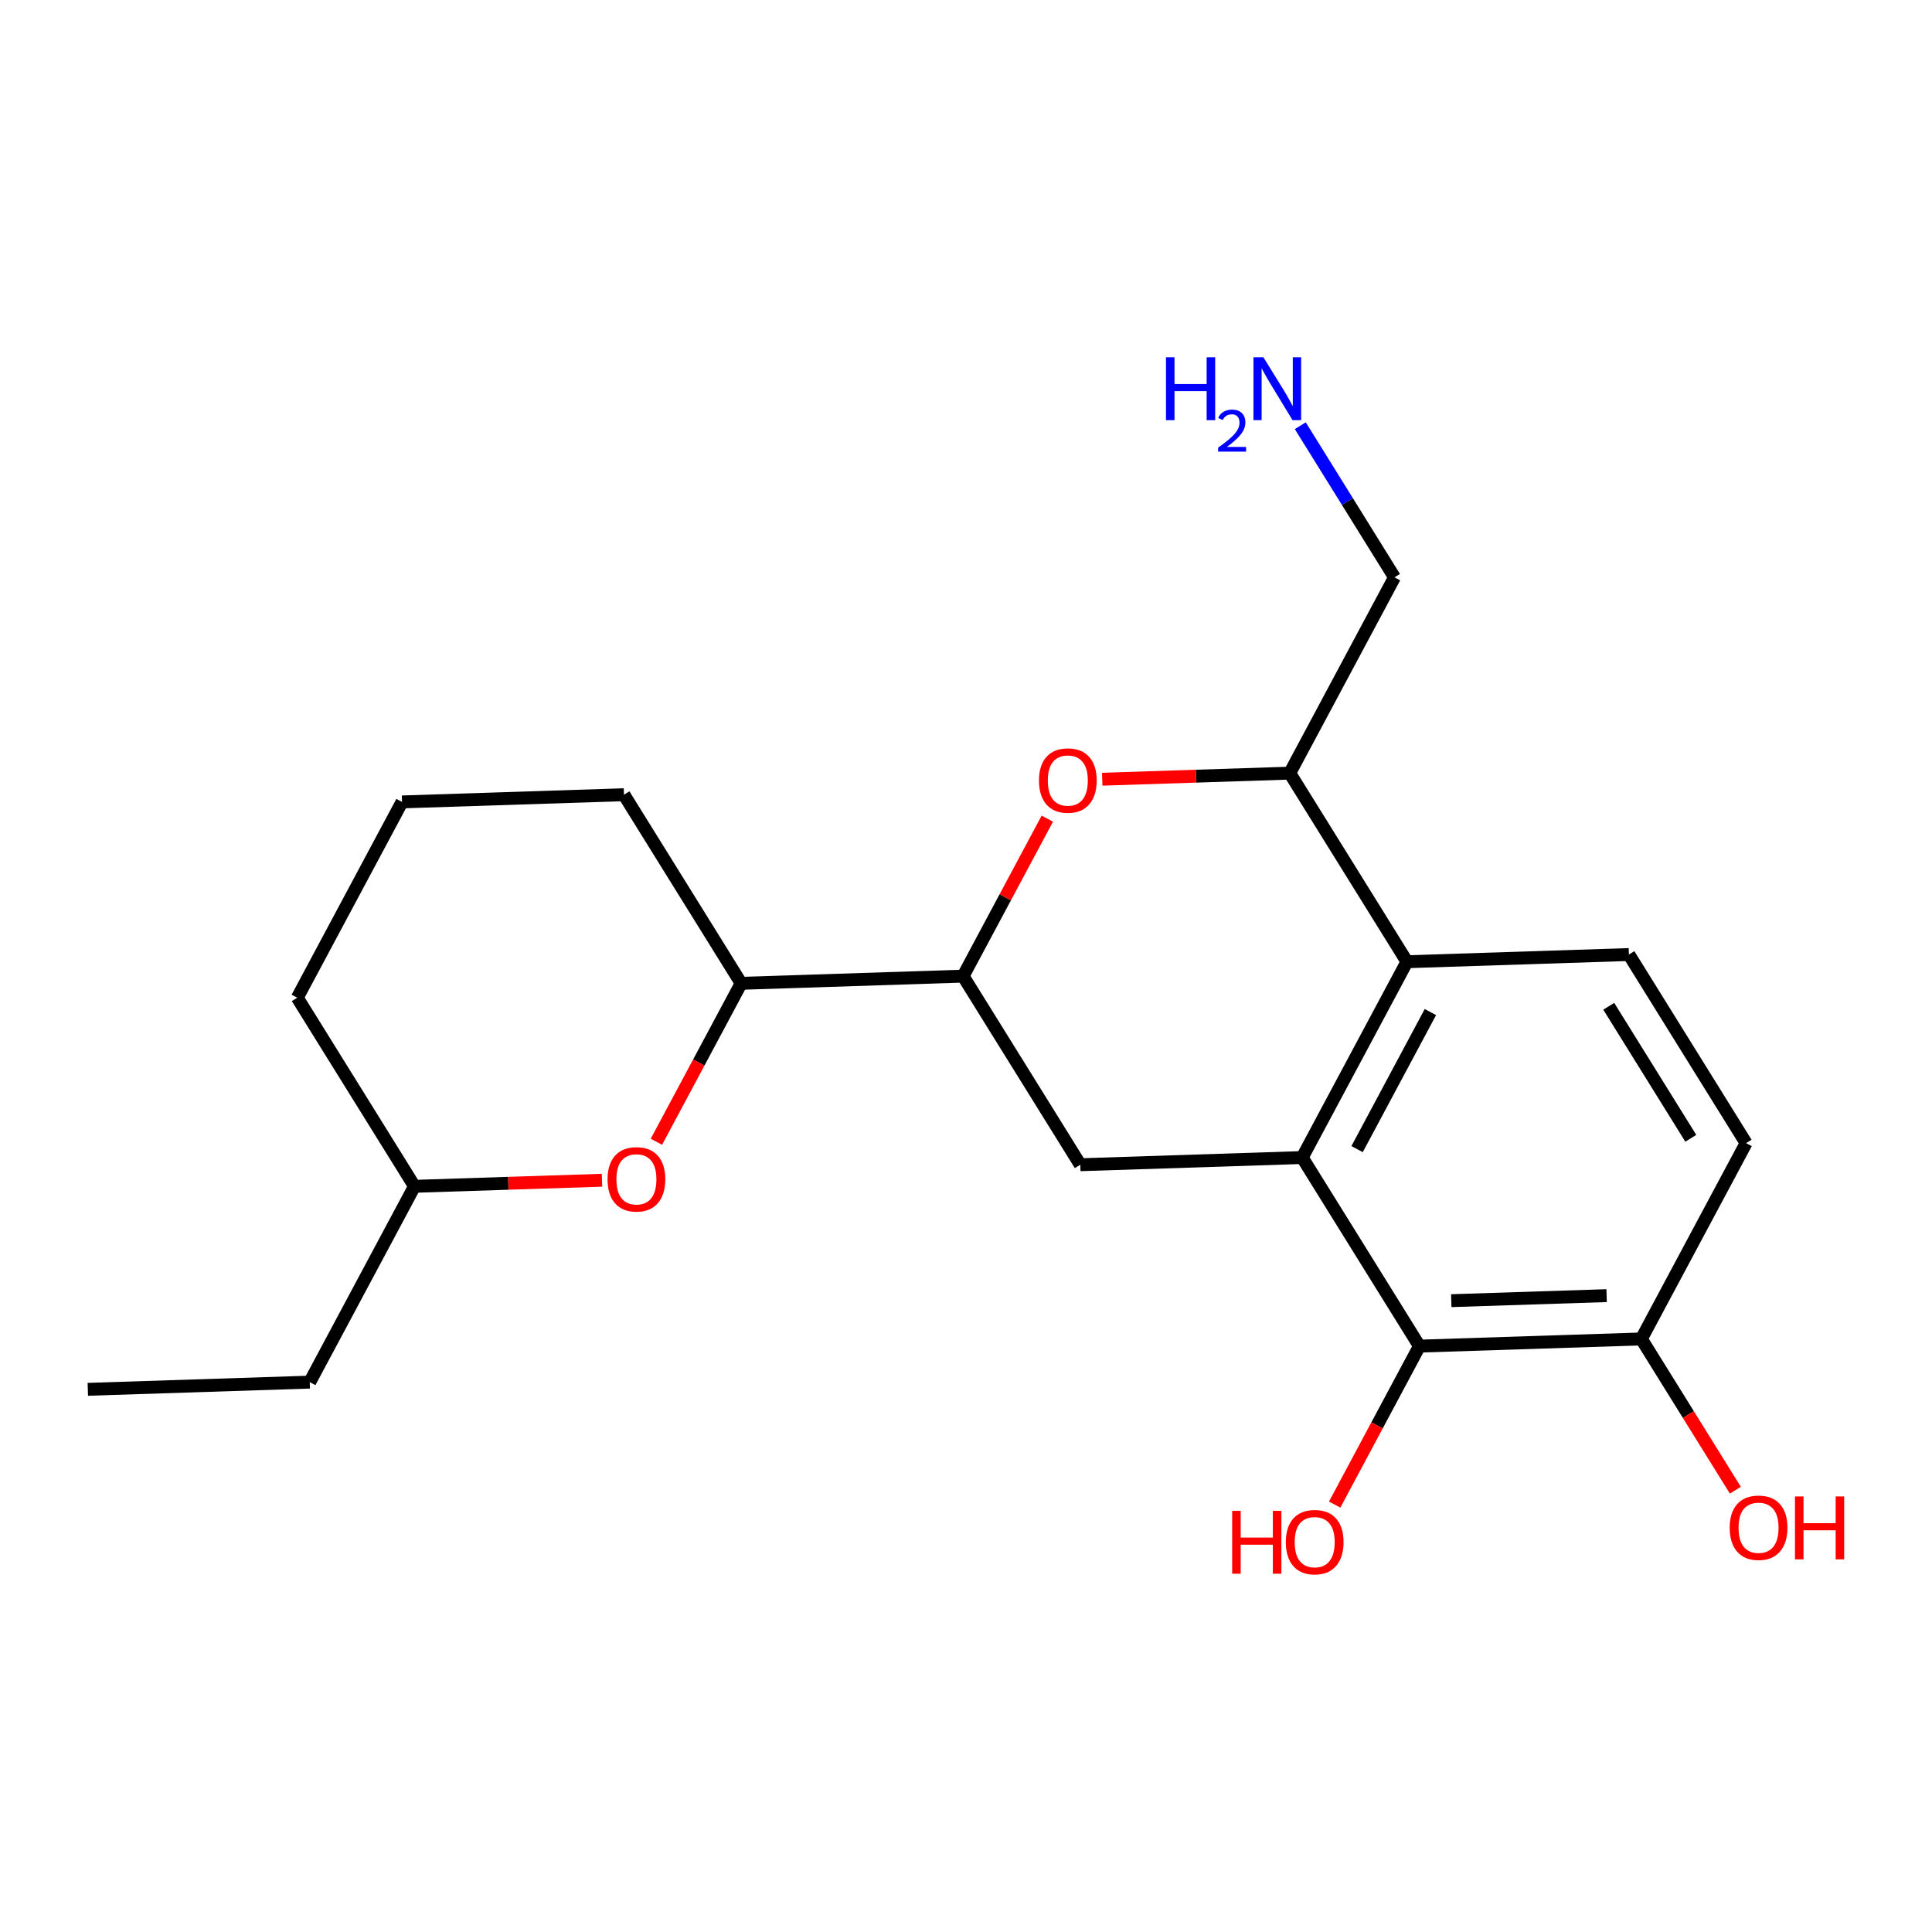 <?xml version='1.0' encoding='iso-8859-1'?>
<svg version='1.1' baseProfile='full'
              xmlns='http://www.w3.org/2000/svg'
                      xmlns:rdkit='http://www.rdkit.org/xml'
                      xmlns:xlink='http://www.w3.org/1999/xlink'
                  xml:space='preserve'
width='300px' height='300px' viewBox='0 0 300 300'>
<!-- END OF HEADER -->
<rect style='opacity:1.0;fill:#FFFFFF;stroke:none' width='300' height='300' x='0' y='0'> </rect>
<rect style='opacity:1.0;fill:#FFFFFF;stroke:none' width='300' height='300' x='0' y='0'> </rect>
<path class='bond-0 atom-0 atom-1' d='M 13.636,215.733 L 48.098,214.615' style='fill:none;fill-rule:evenodd;stroke:#000000;stroke-width:2.0px;stroke-linecap:butt;stroke-linejoin:miter;stroke-opacity:1' />
<path class='bond-1 atom-1 atom-2' d='M 48.098,214.615 L 64.361,184.212' style='fill:none;fill-rule:evenodd;stroke:#000000;stroke-width:2.0px;stroke-linecap:butt;stroke-linejoin:miter;stroke-opacity:1' />
<path class='bond-2 atom-2 atom-3' d='M 64.361,184.212 L 46.163,154.926' style='fill:none;fill-rule:evenodd;stroke:#000000;stroke-width:2.0px;stroke-linecap:butt;stroke-linejoin:miter;stroke-opacity:1' />
<path class='bond-21 atom-21 atom-2' d='M 93.479,183.267 L 78.92,183.74' style='fill:none;fill-rule:evenodd;stroke:#FF0000;stroke-width:2.0px;stroke-linecap:butt;stroke-linejoin:miter;stroke-opacity:1' />
<path class='bond-21 atom-21 atom-2' d='M 78.92,183.74 L 64.361,184.212' style='fill:none;fill-rule:evenodd;stroke:#000000;stroke-width:2.0px;stroke-linecap:butt;stroke-linejoin:miter;stroke-opacity:1' />
<path class='bond-3 atom-3 atom-4' d='M 46.163,154.926 L 62.426,124.522' style='fill:none;fill-rule:evenodd;stroke:#000000;stroke-width:2.0px;stroke-linecap:butt;stroke-linejoin:miter;stroke-opacity:1' />
<path class='bond-4 atom-4 atom-5' d='M 62.426,124.522 L 96.888,123.404' style='fill:none;fill-rule:evenodd;stroke:#000000;stroke-width:2.0px;stroke-linecap:butt;stroke-linejoin:miter;stroke-opacity:1' />
<path class='bond-5 atom-5 atom-6' d='M 96.888,123.404 L 115.086,152.69' style='fill:none;fill-rule:evenodd;stroke:#000000;stroke-width:2.0px;stroke-linecap:butt;stroke-linejoin:miter;stroke-opacity:1' />
<path class='bond-6 atom-6 atom-7' d='M 115.086,152.69 L 149.548,151.573' style='fill:none;fill-rule:evenodd;stroke:#000000;stroke-width:2.0px;stroke-linecap:butt;stroke-linejoin:miter;stroke-opacity:1' />
<path class='bond-20 atom-6 atom-21' d='M 115.086,152.69 L 108.506,164.992' style='fill:none;fill-rule:evenodd;stroke:#000000;stroke-width:2.0px;stroke-linecap:butt;stroke-linejoin:miter;stroke-opacity:1' />
<path class='bond-20 atom-6 atom-21' d='M 108.506,164.992 L 101.925,177.295' style='fill:none;fill-rule:evenodd;stroke:#FF0000;stroke-width:2.0px;stroke-linecap:butt;stroke-linejoin:miter;stroke-opacity:1' />
<path class='bond-7 atom-7 atom-8' d='M 149.548,151.573 L 167.747,180.859' style='fill:none;fill-rule:evenodd;stroke:#000000;stroke-width:2.0px;stroke-linecap:butt;stroke-linejoin:miter;stroke-opacity:1' />
<path class='bond-22 atom-20 atom-7' d='M 162.628,127.121 L 156.088,139.347' style='fill:none;fill-rule:evenodd;stroke:#FF0000;stroke-width:2.0px;stroke-linecap:butt;stroke-linejoin:miter;stroke-opacity:1' />
<path class='bond-22 atom-20 atom-7' d='M 156.088,139.347 L 149.548,151.573' style='fill:none;fill-rule:evenodd;stroke:#000000;stroke-width:2.0px;stroke-linecap:butt;stroke-linejoin:miter;stroke-opacity:1' />
<path class='bond-8 atom-8 atom-9' d='M 167.747,180.859 L 202.209,179.741' style='fill:none;fill-rule:evenodd;stroke:#000000;stroke-width:2.0px;stroke-linecap:butt;stroke-linejoin:miter;stroke-opacity:1' />
<path class='bond-9 atom-9 atom-10' d='M 202.209,179.741 L 218.472,149.338' style='fill:none;fill-rule:evenodd;stroke:#000000;stroke-width:2.0px;stroke-linecap:butt;stroke-linejoin:miter;stroke-opacity:1' />
<path class='bond-9 atom-9 atom-10' d='M 210.729,178.433 L 222.113,157.151' style='fill:none;fill-rule:evenodd;stroke:#000000;stroke-width:2.0px;stroke-linecap:butt;stroke-linejoin:miter;stroke-opacity:1' />
<path class='bond-23 atom-15 atom-9' d='M 220.408,209.027 L 202.209,179.741' style='fill:none;fill-rule:evenodd;stroke:#000000;stroke-width:2.0px;stroke-linecap:butt;stroke-linejoin:miter;stroke-opacity:1' />
<path class='bond-10 atom-10 atom-11' d='M 218.472,149.338 L 252.934,148.22' style='fill:none;fill-rule:evenodd;stroke:#000000;stroke-width:2.0px;stroke-linecap:butt;stroke-linejoin:miter;stroke-opacity:1' />
<path class='bond-16 atom-10 atom-17' d='M 218.472,149.338 L 200.273,120.052' style='fill:none;fill-rule:evenodd;stroke:#000000;stroke-width:2.0px;stroke-linecap:butt;stroke-linejoin:miter;stroke-opacity:1' />
<path class='bond-11 atom-11 atom-12' d='M 252.934,148.22 L 271.132,177.506' style='fill:none;fill-rule:evenodd;stroke:#000000;stroke-width:2.0px;stroke-linecap:butt;stroke-linejoin:miter;stroke-opacity:1' />
<path class='bond-11 atom-11 atom-12' d='M 249.806,156.253 L 262.545,176.753' style='fill:none;fill-rule:evenodd;stroke:#000000;stroke-width:2.0px;stroke-linecap:butt;stroke-linejoin:miter;stroke-opacity:1' />
<path class='bond-12 atom-12 atom-13' d='M 271.132,177.506 L 254.869,207.91' style='fill:none;fill-rule:evenodd;stroke:#000000;stroke-width:2.0px;stroke-linecap:butt;stroke-linejoin:miter;stroke-opacity:1' />
<path class='bond-13 atom-13 atom-14' d='M 254.869,207.91 L 262.167,219.653' style='fill:none;fill-rule:evenodd;stroke:#000000;stroke-width:2.0px;stroke-linecap:butt;stroke-linejoin:miter;stroke-opacity:1' />
<path class='bond-13 atom-13 atom-14' d='M 262.167,219.653 L 269.464,231.396' style='fill:none;fill-rule:evenodd;stroke:#FF0000;stroke-width:2.0px;stroke-linecap:butt;stroke-linejoin:miter;stroke-opacity:1' />
<path class='bond-14 atom-13 atom-15' d='M 254.869,207.91 L 220.408,209.027' style='fill:none;fill-rule:evenodd;stroke:#000000;stroke-width:2.0px;stroke-linecap:butt;stroke-linejoin:miter;stroke-opacity:1' />
<path class='bond-14 atom-13 atom-15' d='M 249.477,201.185 L 225.353,201.967' style='fill:none;fill-rule:evenodd;stroke:#000000;stroke-width:2.0px;stroke-linecap:butt;stroke-linejoin:miter;stroke-opacity:1' />
<path class='bond-15 atom-15 atom-16' d='M 220.408,209.027 L 213.827,221.33' style='fill:none;fill-rule:evenodd;stroke:#000000;stroke-width:2.0px;stroke-linecap:butt;stroke-linejoin:miter;stroke-opacity:1' />
<path class='bond-15 atom-15 atom-16' d='M 213.827,221.33 L 207.247,233.632' style='fill:none;fill-rule:evenodd;stroke:#FF0000;stroke-width:2.0px;stroke-linecap:butt;stroke-linejoin:miter;stroke-opacity:1' />
<path class='bond-17 atom-17 atom-18' d='M 200.273,120.052 L 216.536,89.648' style='fill:none;fill-rule:evenodd;stroke:#000000;stroke-width:2.0px;stroke-linecap:butt;stroke-linejoin:miter;stroke-opacity:1' />
<path class='bond-19 atom-17 atom-20' d='M 200.273,120.052 L 185.714,120.524' style='fill:none;fill-rule:evenodd;stroke:#000000;stroke-width:2.0px;stroke-linecap:butt;stroke-linejoin:miter;stroke-opacity:1' />
<path class='bond-19 atom-17 atom-20' d='M 185.714,120.524 L 171.156,120.996' style='fill:none;fill-rule:evenodd;stroke:#FF0000;stroke-width:2.0px;stroke-linecap:butt;stroke-linejoin:miter;stroke-opacity:1' />
<path class='bond-18 atom-18 atom-19' d='M 216.536,89.648 L 209.222,77.877' style='fill:none;fill-rule:evenodd;stroke:#000000;stroke-width:2.0px;stroke-linecap:butt;stroke-linejoin:miter;stroke-opacity:1' />
<path class='bond-18 atom-18 atom-19' d='M 209.222,77.877 L 201.907,66.106' style='fill:none;fill-rule:evenodd;stroke:#0000FF;stroke-width:2.0px;stroke-linecap:butt;stroke-linejoin:miter;stroke-opacity:1' />
<path  class='atom-14' d='M 268.586 237.224
Q 268.586 234.879, 269.744 233.569
Q 270.903 232.258, 273.068 232.258
Q 275.233 232.258, 276.392 233.569
Q 277.551 234.879, 277.551 237.224
Q 277.551 239.596, 276.378 240.947
Q 275.206 242.285, 273.068 242.285
Q 270.917 242.285, 269.744 240.947
Q 268.586 239.61, 268.586 237.224
M 273.068 241.182
Q 274.558 241.182, 275.358 240.189
Q 276.171 239.182, 276.171 237.224
Q 276.171 235.306, 275.358 234.341
Q 274.558 233.362, 273.068 233.362
Q 271.579 233.362, 270.765 234.327
Q 269.965 235.293, 269.965 237.224
Q 269.965 239.196, 270.765 240.189
Q 271.579 241.182, 273.068 241.182
' fill='#FF0000'/>
<path  class='atom-14' d='M 278.723 232.369
L 280.047 232.369
L 280.047 236.52
L 285.04 236.52
L 285.04 232.369
L 286.364 232.369
L 286.364 242.134
L 285.04 242.134
L 285.04 237.624
L 280.047 237.624
L 280.047 242.134
L 278.723 242.134
L 278.723 232.369
' fill='#FF0000'/>
<path  class='atom-16' d='M 191.332 234.604
L 192.656 234.604
L 192.656 238.755
L 197.648 238.755
L 197.648 234.604
L 198.972 234.604
L 198.972 244.369
L 197.648 244.369
L 197.648 239.859
L 192.656 239.859
L 192.656 244.369
L 191.332 244.369
L 191.332 234.604
' fill='#FF0000'/>
<path  class='atom-16' d='M 199.662 239.459
Q 199.662 237.114, 200.821 235.804
Q 201.979 234.494, 204.144 234.494
Q 206.31 234.494, 207.468 235.804
Q 208.627 237.114, 208.627 239.459
Q 208.627 241.831, 207.455 243.183
Q 206.282 244.52, 204.144 244.52
Q 201.993 244.52, 200.821 243.183
Q 199.662 241.845, 199.662 239.459
M 204.144 243.417
Q 205.634 243.417, 206.434 242.424
Q 207.248 241.417, 207.248 239.459
Q 207.248 237.542, 206.434 236.576
Q 205.634 235.597, 204.144 235.597
Q 202.655 235.597, 201.841 236.562
Q 201.041 237.528, 201.041 239.459
Q 201.041 241.431, 201.841 242.424
Q 202.655 243.417, 204.144 243.417
' fill='#FF0000'/>
<path  class='atom-19' d='M 181.052 55.48
L 182.376 55.48
L 182.376 59.631
L 187.368 59.631
L 187.368 55.48
L 188.692 55.48
L 188.692 65.244
L 187.368 65.244
L 187.368 60.734
L 182.376 60.734
L 182.376 65.244
L 181.052 65.244
L 181.052 55.48
' fill='#0000FF'/>
<path  class='atom-19' d='M 189.166 64.902
Q 189.402 64.292, 189.967 63.955
Q 190.531 63.609, 191.314 63.609
Q 192.288 63.609, 192.834 64.137
Q 193.38 64.665, 193.38 65.603
Q 193.38 66.558, 192.67 67.451
Q 191.969 68.343, 190.513 69.398
L 193.49 69.398
L 193.49 70.127
L 189.148 70.127
L 189.148 69.517
Q 190.349 68.661, 191.059 68.024
Q 191.778 67.387, 192.124 66.813
Q 192.47 66.24, 192.47 65.648
Q 192.47 65.029, 192.161 64.683
Q 191.851 64.337, 191.314 64.337
Q 190.795 64.337, 190.449 64.547
Q 190.103 64.756, 189.858 65.22
L 189.166 64.902
' fill='#0000FF'/>
<path  class='atom-19' d='M 196.179 55.48
L 199.379 60.652
Q 199.696 61.162, 200.206 62.086
Q 200.717 63.01, 200.744 63.065
L 200.744 55.48
L 202.041 55.48
L 202.041 65.244
L 200.703 65.244
L 197.269 59.59
Q 196.869 58.928, 196.441 58.169
Q 196.027 57.41, 195.903 57.176
L 195.903 65.244
L 194.634 65.244
L 194.634 55.48
L 196.179 55.48
' fill='#0000FF'/>
<path  class='atom-20' d='M 161.329 121.197
Q 161.329 118.852, 162.487 117.542
Q 163.646 116.232, 165.811 116.232
Q 167.977 116.232, 169.135 117.542
Q 170.294 118.852, 170.294 121.197
Q 170.294 123.569, 169.121 124.921
Q 167.949 126.259, 165.811 126.259
Q 163.66 126.259, 162.487 124.921
Q 161.329 123.583, 161.329 121.197
M 165.811 125.155
Q 167.301 125.155, 168.101 124.162
Q 168.914 123.155, 168.914 121.197
Q 168.914 119.28, 168.101 118.314
Q 167.301 117.335, 165.811 117.335
Q 164.322 117.335, 163.508 118.301
Q 162.708 119.266, 162.708 121.197
Q 162.708 123.169, 163.508 124.162
Q 164.322 125.155, 165.811 125.155
' fill='#FF0000'/>
<path  class='atom-21' d='M 94.341 183.122
Q 94.341 180.777, 95.499 179.467
Q 96.658 178.157, 98.823 178.157
Q 100.989 178.157, 102.147 179.467
Q 103.306 180.777, 103.306 183.122
Q 103.306 185.494, 102.133 186.845
Q 100.961 188.183, 98.823 188.183
Q 96.672 188.183, 95.499 186.845
Q 94.341 185.508, 94.341 183.122
M 98.823 187.08
Q 100.313 187.08, 101.113 186.087
Q 101.926 185.08, 101.926 183.122
Q 101.926 181.205, 101.113 180.239
Q 100.313 179.26, 98.823 179.26
Q 97.334 179.26, 96.52 180.225
Q 95.72 181.191, 95.72 183.122
Q 95.72 185.094, 96.52 186.087
Q 97.334 187.08, 98.823 187.08
' fill='#FF0000'/>
</svg>
